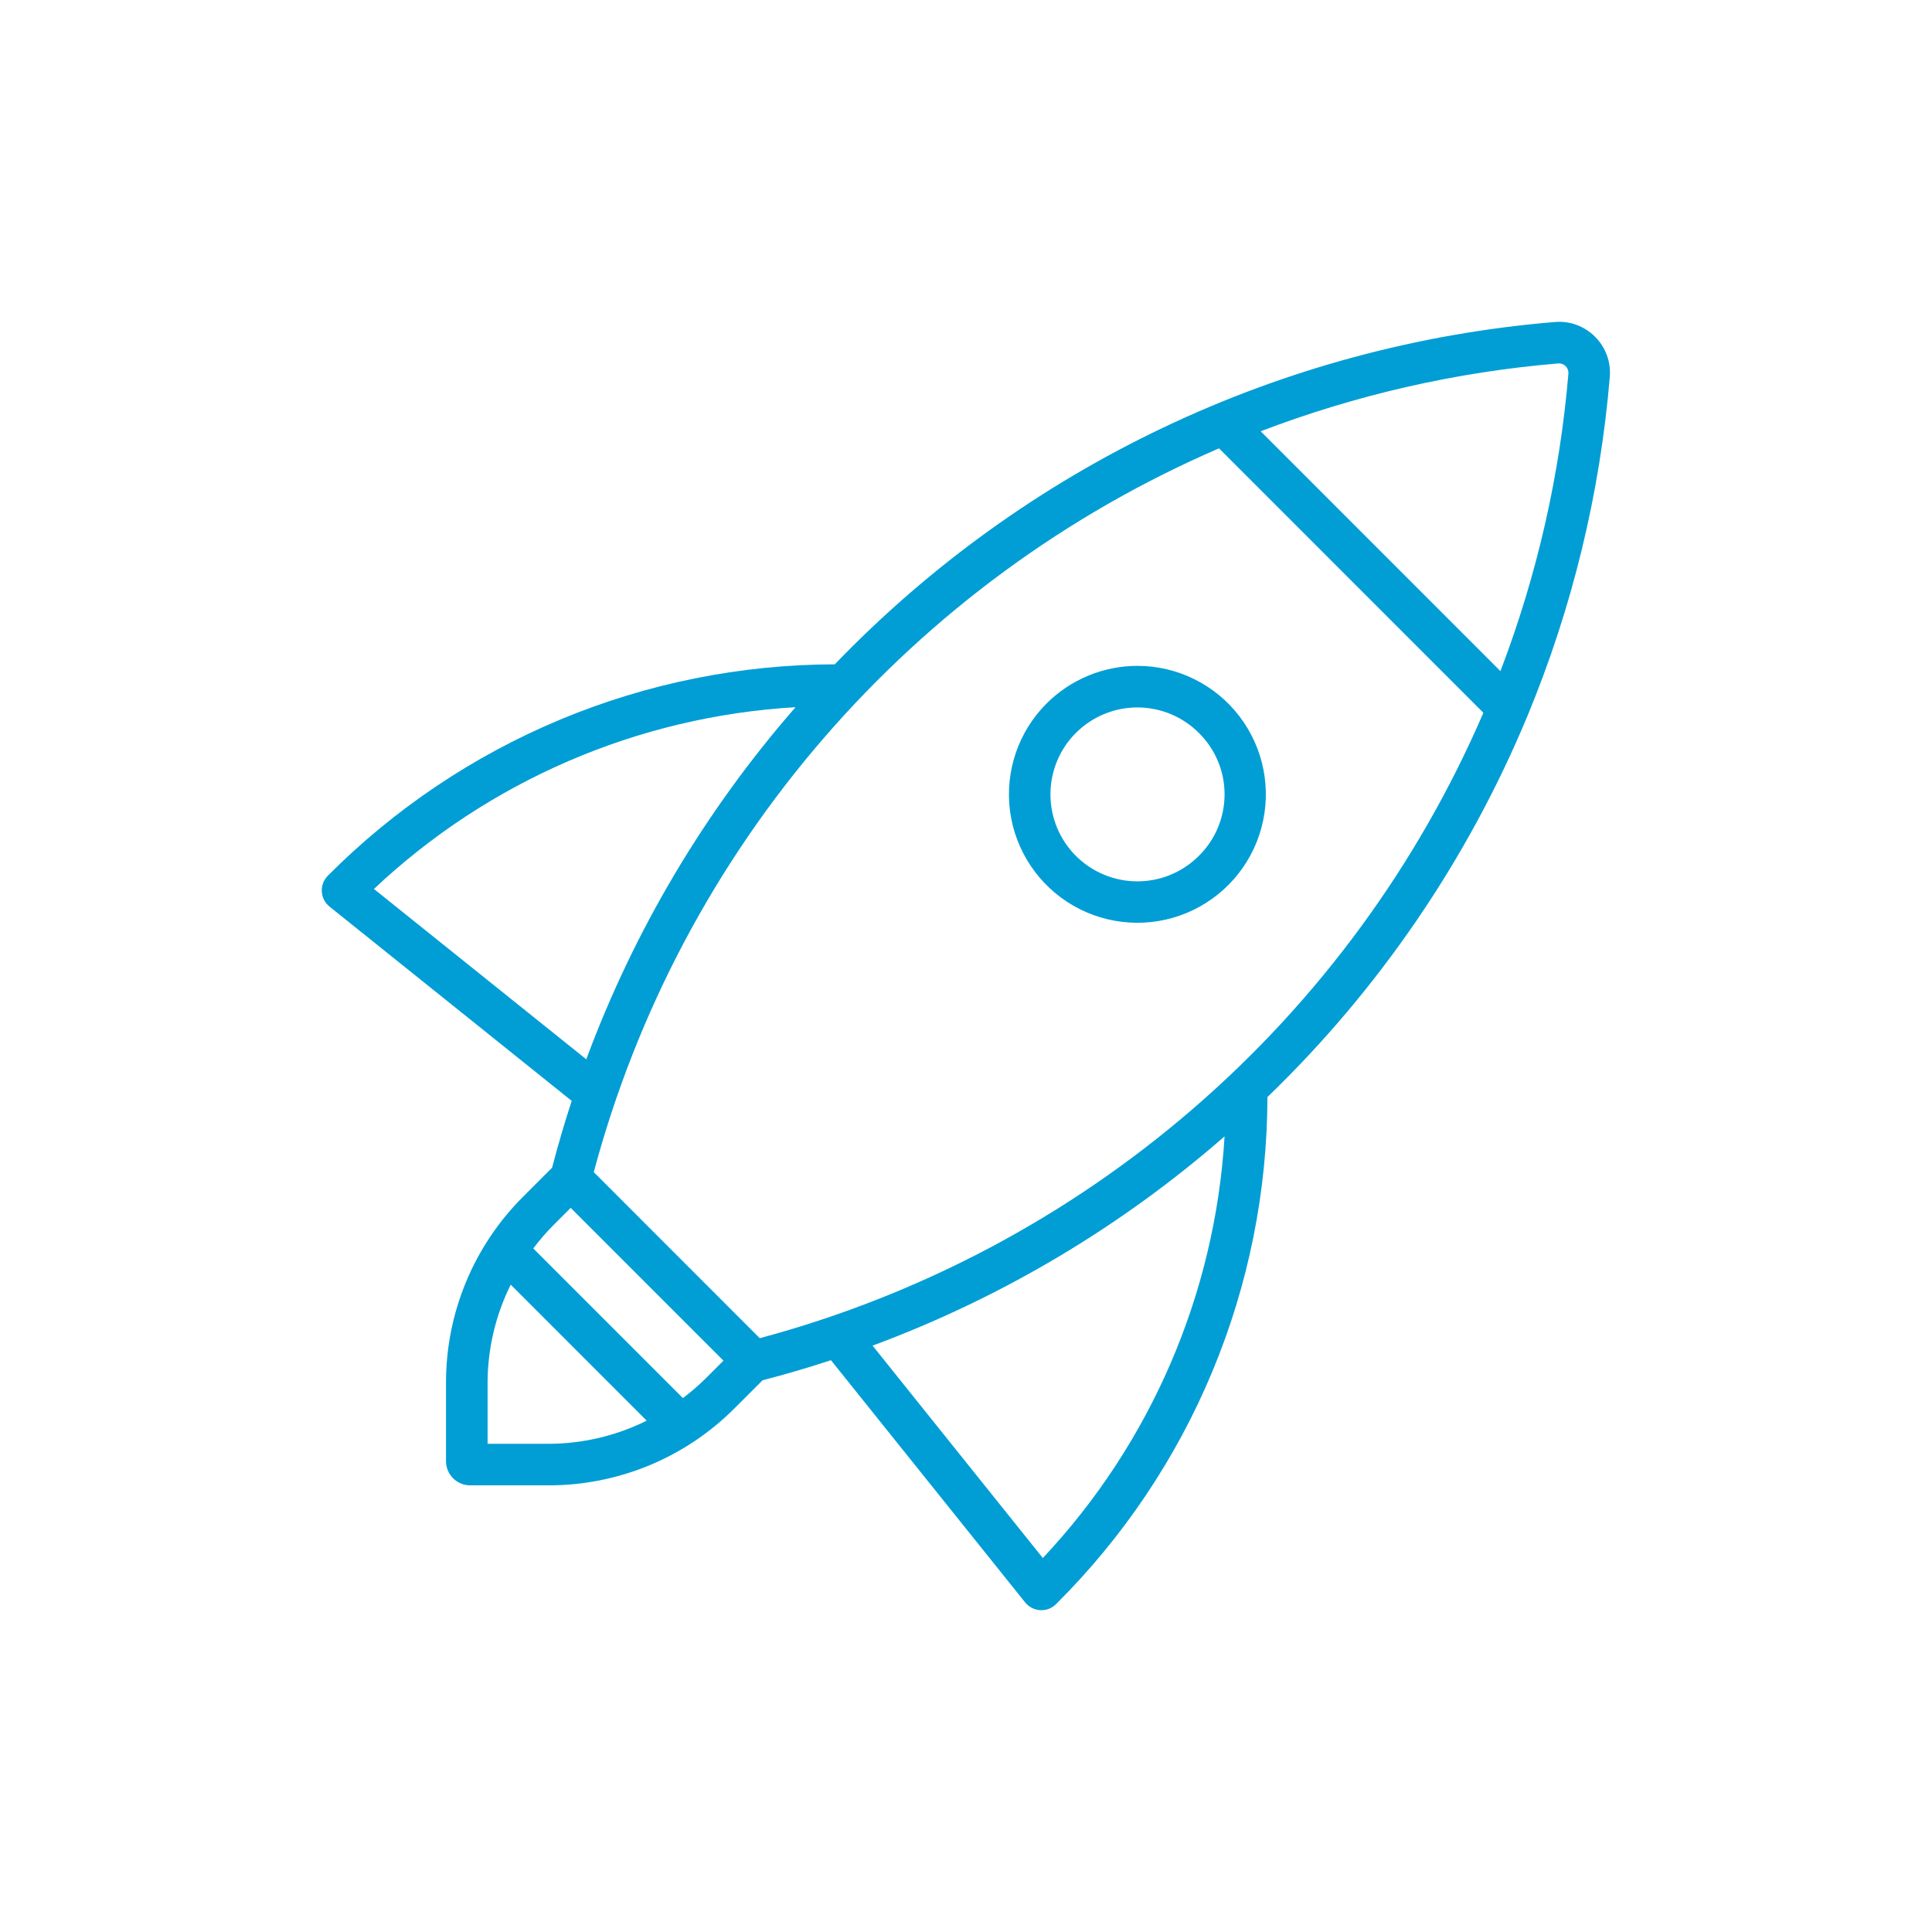 <?xml version="1.0" encoding="UTF-8"?> <svg xmlns="http://www.w3.org/2000/svg" width="48" height="48" viewBox="0 0 48 48" fill="none"><path d="M39.629 8.367C39.367 8.103 39.002 7.968 38.632 8C31.832 8.563 25.47 11.587 20.74 16.505C18.399 16.51 16.081 16.976 13.92 17.877C11.759 18.779 9.797 20.097 8.145 21.757C8.042 21.861 7.987 22.004 7.995 22.151C8.003 22.297 8.073 22.433 8.188 22.525L14.204 27.351C14.025 27.898 13.863 28.451 13.717 29.011L13.002 29.726C11.768 30.953 11.076 32.624 11.081 34.365V36.301C11.081 36.634 11.35 36.903 11.682 36.903H13.618C15.359 36.908 17.03 36.216 18.257 34.981L18.947 34.292C19.52 34.144 20.086 33.977 20.645 33.794L25.47 39.812C25.562 39.926 25.698 39.996 25.845 40.004C25.854 40.004 25.863 40.005 25.873 40.005C26.01 40.005 26.141 39.951 26.238 39.853C27.899 38.202 29.218 36.24 30.119 34.078C31.02 31.916 31.485 29.598 31.489 27.256C34.267 24.577 36.465 21.356 37.947 17.793C39.062 15.106 39.753 12.262 39.995 9.363C40.026 8.993 39.892 8.629 39.629 8.367ZM9.29 22.086C12.143 19.398 15.852 17.799 19.765 17.57C17.516 20.147 15.755 23.111 14.566 26.318L9.29 22.086ZM13.619 35.871L12.114 35.871V34.365C12.114 33.516 12.31 32.678 12.689 31.917L16.067 35.296C15.306 35.674 14.469 35.871 13.619 35.871ZM17.527 34.252C17.351 34.425 17.164 34.587 16.966 34.735L13.249 31.017C13.398 30.819 13.559 30.632 13.732 30.456L14.179 30.009L17.974 33.805L17.527 34.252ZM25.909 38.709L21.679 33.432C24.885 32.243 27.848 30.481 30.424 28.233C30.19 32.146 28.593 35.852 25.909 38.709ZM18.876 33.247L14.752 29.121C15.816 25.146 17.766 21.463 20.456 18.349C23.146 15.235 26.507 12.77 30.286 11.139L36.854 17.709C35.225 21.488 32.761 24.849 29.647 27.54C26.534 30.231 22.851 32.182 18.876 33.247ZM37.278 16.674L31.321 10.715C33.695 9.808 36.185 9.24 38.718 9.029C38.785 9.025 38.851 9.05 38.898 9.097C38.946 9.145 38.971 9.211 38.967 9.278C38.754 11.81 38.185 14.3 37.278 16.674Z" fill="#009ED5"></path><path d="M26.001 17.479C25.3 18.18 24.965 19.168 25.094 20.152C25.224 21.135 25.804 22.003 26.663 22.499C27.522 22.995 28.564 23.063 29.48 22.683C30.396 22.303 31.084 21.519 31.341 20.56C31.598 19.602 31.394 18.579 30.79 17.792C30.186 17.005 29.25 16.543 28.258 16.543C27.412 16.544 26.6 16.88 26.001 17.479ZM29.785 21.264C29.38 21.669 28.831 21.897 28.258 21.897C27.685 21.897 27.135 21.669 26.73 21.264C26.325 20.859 26.098 20.309 26.098 19.736C26.098 19.163 26.325 18.614 26.73 18.209C27.135 17.804 27.685 17.576 28.258 17.576C28.831 17.576 29.38 17.804 29.785 18.209C30.194 18.612 30.425 19.162 30.424 19.736C30.424 20.311 30.194 20.861 29.785 21.264Z" fill="#009ED5"></path></svg> 